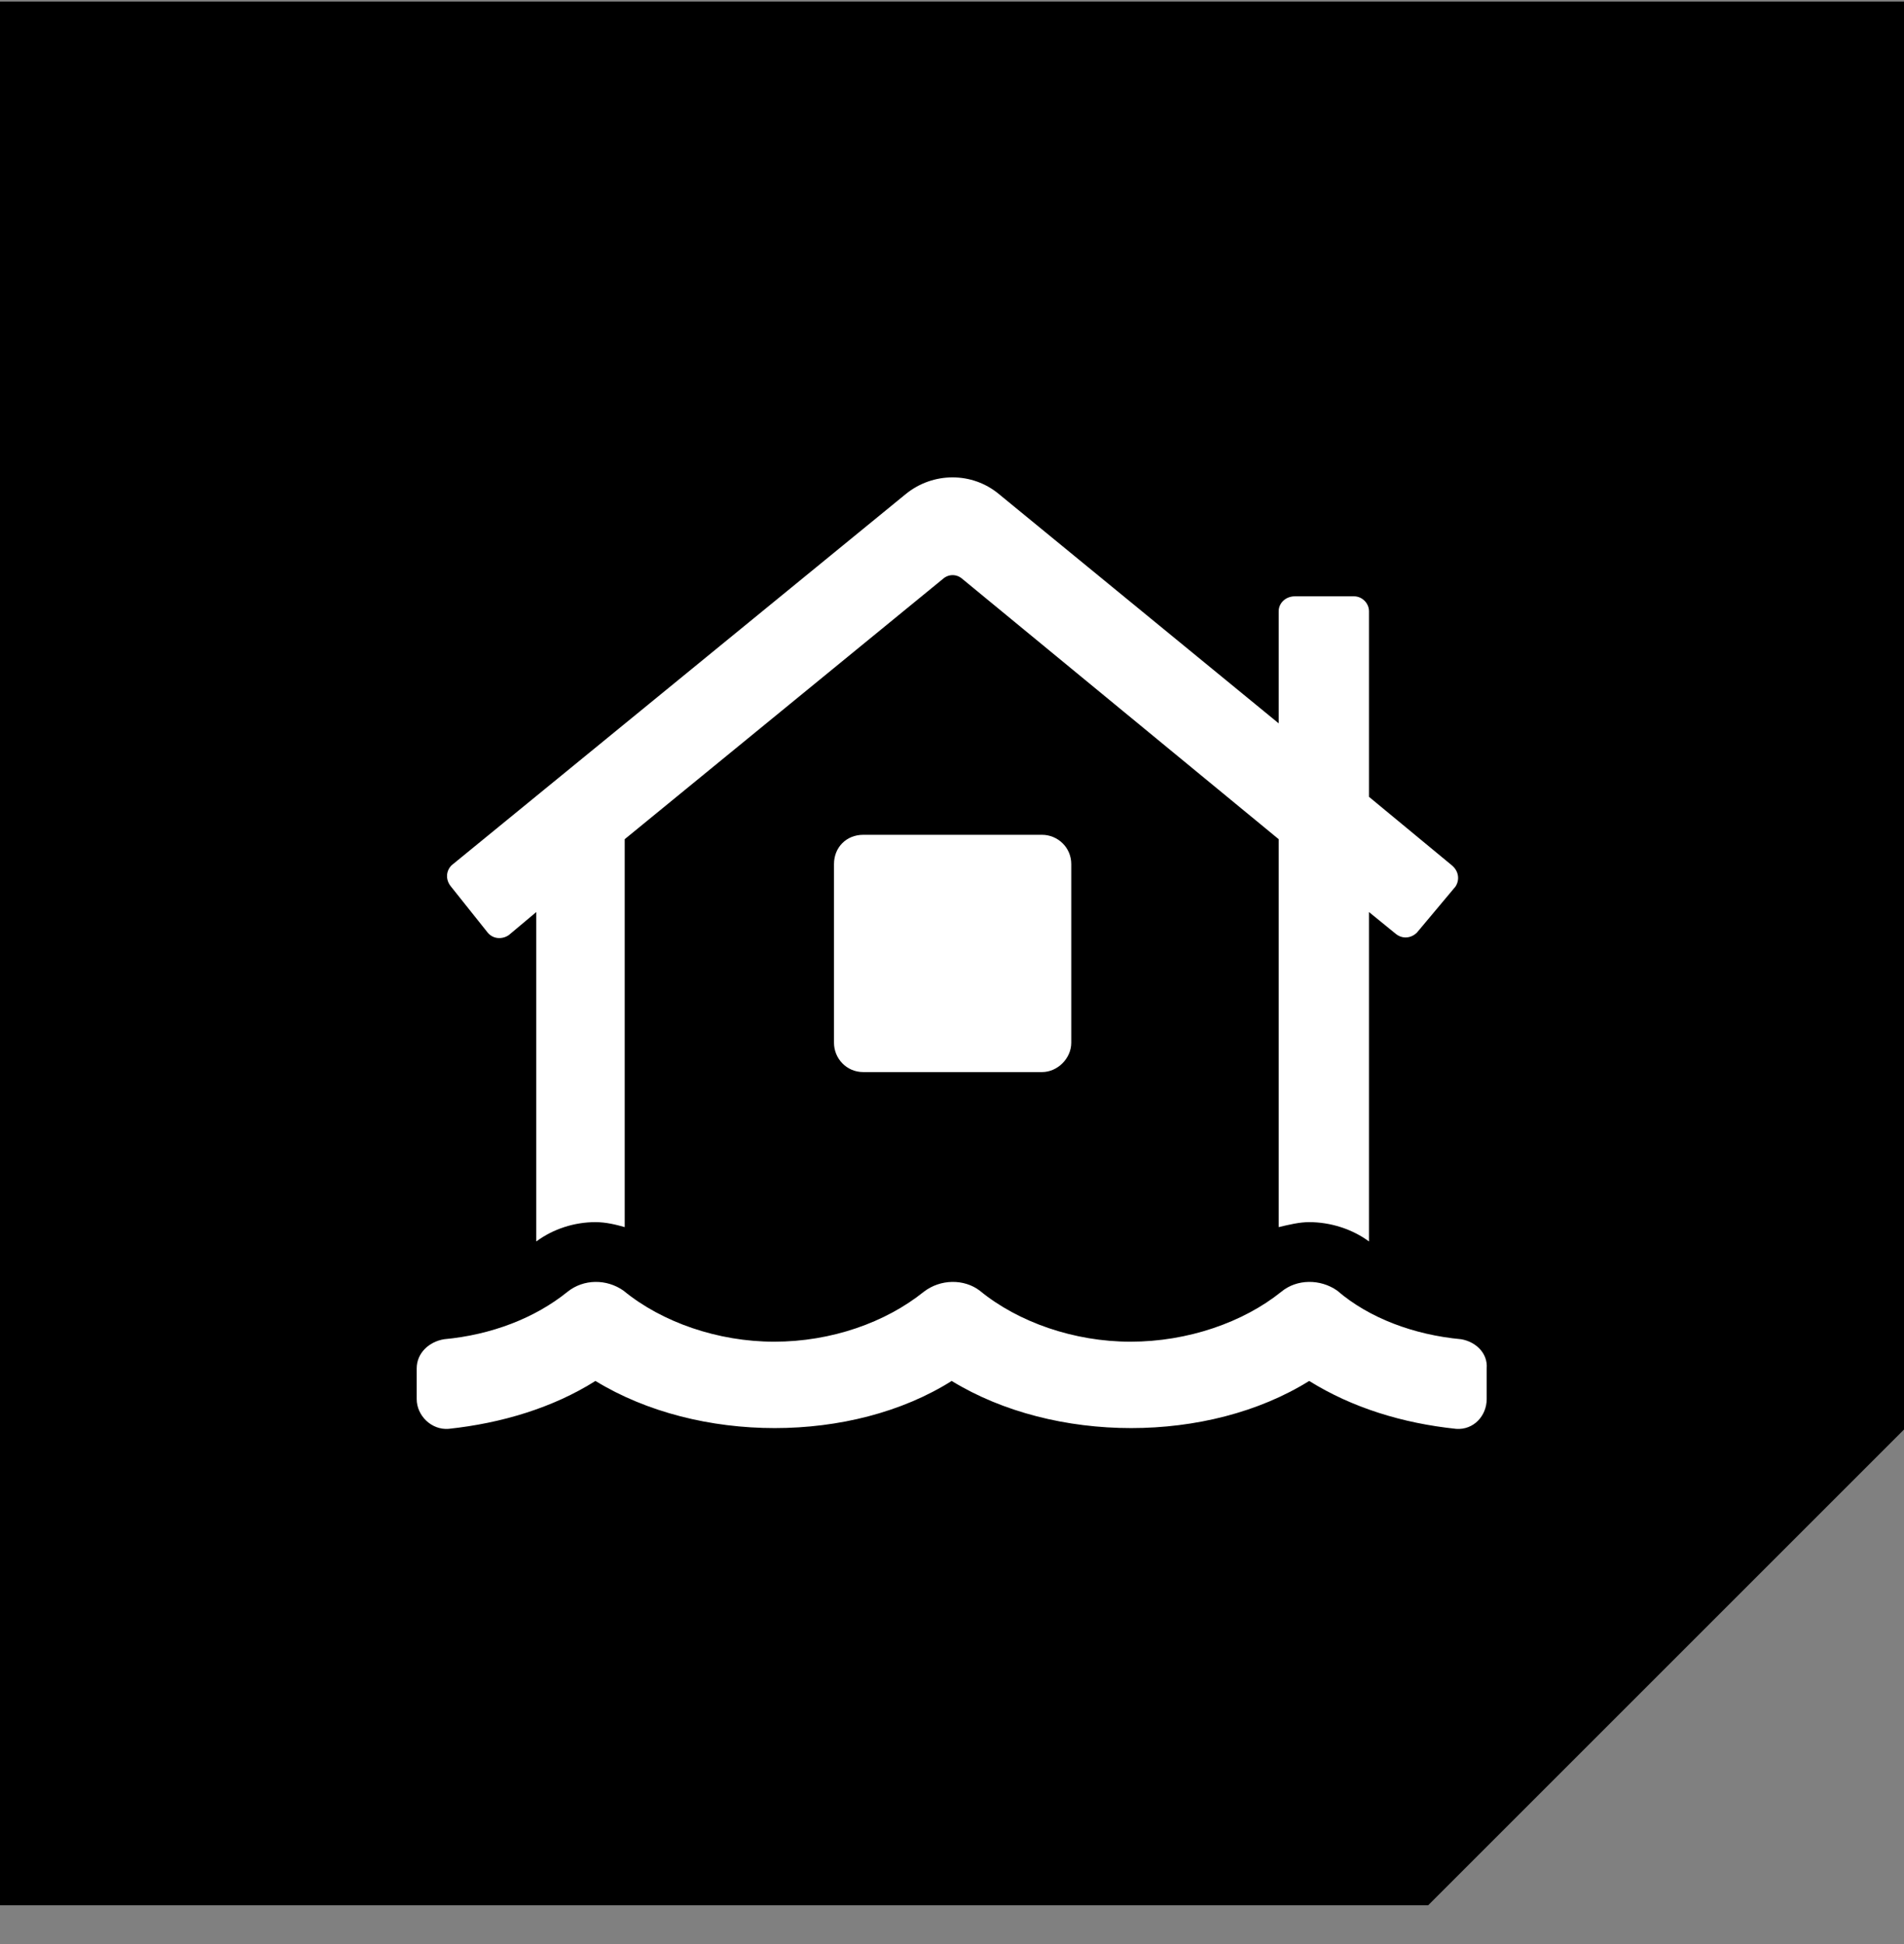 <svg width="47" height="48" viewBox="0 0 47 48" fill="none" xmlns="http://www.w3.org/2000/svg">
<rect x="0" y="0" width="47" height="48" fill="#808080" stroke="none"/>
<path d="M0 0.04V47.04H35.254L47 35.294V0.04H0Z" fill="black"/>
<path d="M12.038 23.025C12.177 23.194 12.407 23.194 12.561 23.086L13.238 22.518V30.651C13.653 30.343 14.175 30.174 14.698 30.174C14.96 30.174 15.206 30.236 15.421 30.297V20.719L23.277 14.292C23.416 14.169 23.615 14.169 23.754 14.292L31.564 20.719V22.056V30.297C31.825 30.236 32.071 30.174 32.317 30.174C32.84 30.174 33.378 30.343 33.793 30.651V22.518L34.454 23.056C34.624 23.194 34.839 23.163 34.977 23.025L35.93 21.887C36.038 21.718 36.007 21.503 35.838 21.364L33.793 19.673V15.092C33.793 14.892 33.624 14.723 33.424 14.723H31.964C31.733 14.723 31.564 14.892 31.564 15.092V17.859L24.661 12.201C24 11.648 23.031 11.648 22.355 12.201L11.147 21.364C11.008 21.503 10.993 21.718 11.131 21.887L12.038 23.025ZM36.069 33.065C34.9 32.957 33.793 32.542 33.009 31.865C32.594 31.573 32.01 31.573 31.625 31.896C30.688 32.649 29.319 33.126 27.905 33.126C26.521 33.126 25.137 32.649 24.184 31.865C23.8 31.573 23.216 31.573 22.8 31.896C21.863 32.649 20.525 33.126 19.111 33.126C17.727 33.126 16.343 32.649 15.39 31.865C14.975 31.573 14.406 31.573 14.006 31.896C13.207 32.542 12.131 32.957 10.962 33.065C10.593 33.126 10.286 33.403 10.286 33.787V34.541C10.286 34.956 10.655 35.309 11.07 35.278C12.377 35.14 13.653 34.756 14.698 34.095C17.235 35.647 21.032 35.647 23.492 34.095C26.029 35.647 29.827 35.647 32.317 34.095C33.378 34.756 34.624 35.14 35.946 35.278C36.376 35.309 36.699 34.956 36.699 34.541V33.787C36.73 33.403 36.422 33.126 36.069 33.065ZM21.309 20.611C20.894 20.611 20.587 20.919 20.587 21.334V25.746C20.587 26.131 20.894 26.469 21.309 26.469H25.722C26.106 26.469 26.444 26.131 26.444 25.746V21.334C26.444 20.919 26.106 20.611 25.722 20.611H21.309Z" fill="white"/>
</svg>
